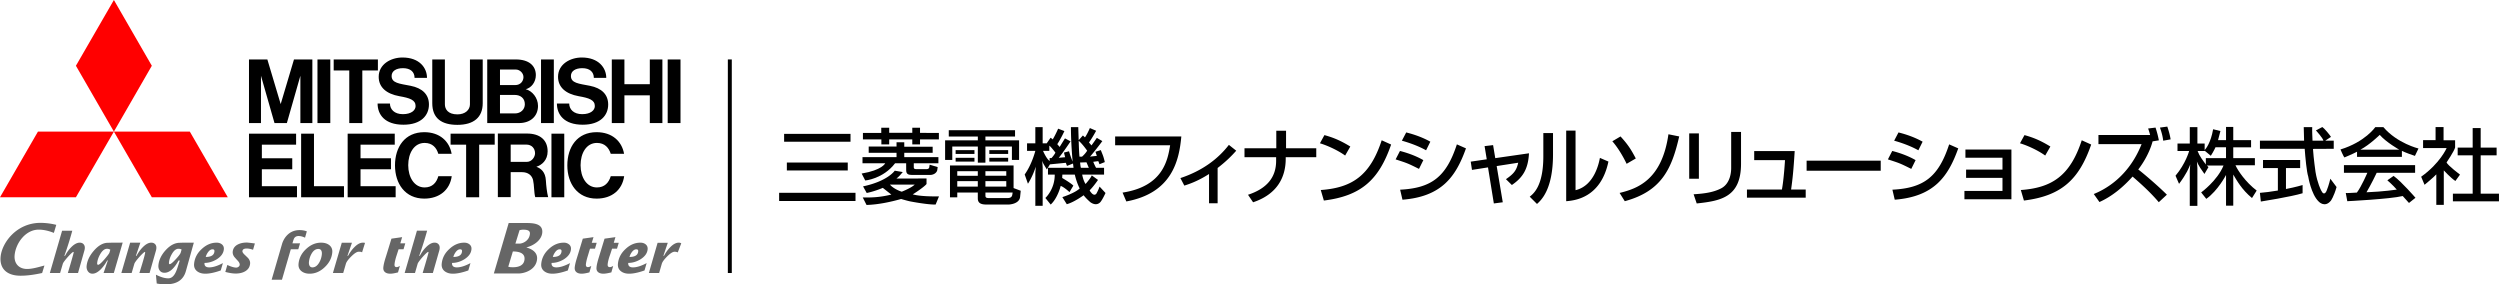 <svg version="1.1" xmlns="http://www.w3.org/2000/svg" width="400" height="45.482" viewBox="0 0 400 45.482"><style>.st0{fill:#666}.st1{fill:red}</style><g id="name"><path d="M189.012 21.83c-.347 3.886-1.509 9.054-8.8 10.402l-.601-1.416c6.477-.988 7.224-5.208 7.611-7.572h-8.8V21.83h10.59zM194.82 32.526h-1.375v-4.687c-1.869 1.201-3.325 1.656-3.953 1.856l-.628-1.202c3.499-1.162 6.023-3.058 7.759-5.315l1.175.935c-.828.922-1.602 1.696-2.978 2.764v5.649zM204.207 23.726v-2.805h1.562v2.805h4.834v1.429h-4.887v.24c0 2.978-1.375 5.688-5.221 6.97l-.814-1.201c3.085-1.015 4.5-2.844 4.5-5.435v-.574h-5.061v-1.429h5.087zM215.222 24.888c-1.001-.734-2.657-1.549-4.033-1.963l.721-1.309c1.175.334 2.337.721 4.14 1.829l-.828 1.443zm-3.899 5.515c4.994-.36 7.892-2.283 9.748-7.959l1.509.681c-1.963 5.702-4.848 8.226-10.763 8.961l-.494-1.683zM227.039 27.024c-1.749-.868-1.789-.894-3.739-1.522l.695-1.348c.641.16 2.297.627 3.739 1.468l-.695 1.402zm-3.018 3.326c5.034-.254 7.385-2.057 9.08-7.251l1.455.641c-1.629 4.567-3.912 7.718-10.162 8.213l-.373-1.603zm4.153-6.303c-1.629-.908-3.445-1.416-3.873-1.536l.695-1.322c.454.12 2.163.534 3.859 1.482l-.681 1.376zM237.533 23.379l1.362-.16.347 2.083 5.395-.775c-.133 2.591-1.042 3.913-2.738 5.075l-.948-.935c1.296-.881 1.696-1.442 1.963-2.631l-3.445.534.975 5.795-1.429.187-.935-5.769-2.564.401-.2-1.322 2.564-.374-.347-2.109zM248.482 24.714c0 5.608-1.896 7.318-2.564 7.919l-1.162-1.162c.614-.494 2.177-1.709 2.177-6.463v-3.713h1.549v3.419zm3.605 5.716c3.071-.734 3.766-4.487 3.899-5.168l1.362.588c-1.229 5.875-5.488 6.236-6.757 6.343V20.895h1.496v9.535zM260.258 26.21c-.174-.374-1.068-2.216-2.284-3.606l1.309-.774c1.082 1.188 1.616 1.936 2.444 3.525l-1.469.855zm-1.121 4.66c2.738-.681 6.757-1.976 7.812-9.387l1.723.347c-1.188 5.194-2.818 8.76-8.706 10.362l-.829-1.322zM271.821 28.6h-1.549v-7.251h1.549V28.6zm6.744-2.417c0 5.341-3.178 5.956-7.091 6.37l-.494-1.469c1.936-.12 3.218-.347 4.38-.935 1.549-.788 1.629-2.751 1.629-3.258v-5.782h1.576v5.074zM287.15 24.167c-.187 3.071-.334 4.46-.574 6.156h2.337v1.309h-9.401v-1.309h5.595c.32-1.736.481-4.527.494-4.7h-4.928v-1.455h6.477zM300.916 25.703v1.616h-11.858v-1.616h11.858zM305.803 27.024c-1.749-.868-1.789-.894-3.739-1.522l.694-1.348c.641.16 2.297.627 3.739 1.468l-.694 1.402zm-3.018 3.326c5.034-.254 7.385-2.057 9.08-7.251l1.455.641c-1.629 4.567-3.912 7.718-10.162 8.213l-.373-1.603zm4.153-6.303c-1.629-.908-3.445-1.416-3.873-1.536l.695-1.322c.454.12 2.163.534 3.859 1.482l-.681 1.376zM321.826 23.926v7.959h-7.518V30.55h6.089v-2.096h-5.822v-1.322h5.822v-1.896h-5.929v-1.309h7.358zM327.232 24.888c-1.001-.734-2.657-1.549-4.033-1.963l.721-1.309c1.175.334 2.337.721 4.14 1.829l-.828 1.443zm-3.899 5.515c4.994-.36 7.892-2.283 9.748-7.959l1.509.681c-1.963 5.702-4.848 8.226-10.763 8.961l-.494-1.683zM344.885 20.414c.307.935.427 1.509.534 2.043l-1.001.16c-.614 2.27-1.963 4.073-2.297 4.5.761.575 3.125 2.577 4.58 4.033l-1.295 1.202c-1.269-1.496-2.711-2.818-4.193-4.1-1.509 1.683-3.258 3.152-5.301 4.073l-.908-1.282c1.656-.668 5.528-2.631 7.652-7.986h-6.904v-1.455h8.266a9.476 9.476 0 0 0-.32-1.042l1.187-.146zm1.228 2.097c-.054-.427-.147-1.055-.521-2.096l1.175-.16c.321.935.441 1.509.534 2.043l-1.188.213z"/><g><path d="M125.459 21.417h10.624v1.265h-10.624zM125.896 26.002h9.745v1.274h-9.745zM124.661 30.85h12.22v1.311h-12.22zM137.865 27.766l.575 1.112s2.863-.25 4.773-2.756h1.772l.005 1.113c0 .594.309.759.938.759h2.859c.714 0 1.195-.459 1.195-.921l.046-.339-1.285-.386-.065.43c-.037.253-.315.287-.436.287h-1.63c-.351 0-.407-.121-.407-.308v-.635h3.94v-.977h-5.461v-.7h4.542v-.965h-4.542v-.72h-1.238v.691h-4.454v.993h4.454v.7h-5.445v.977h3.638c.001.002-.49 1.102-3.774 1.645z"/><path d="M141.02 23.101h1.252v-.797h3.695v.797h1.237v-.797h3.017v-1.036l-3.017-.006v-.825h-1.237v.816h-3.695v-.816h-1.27v.831h-2.934v1.036h2.952zM144.282 30.671c-.741-.224-1.543-.705-1.891-1.133h3.96c-.384.376-1.277.818-2.069 1.133zm1.757.422c.389-.218 1.942-1.273 2.206-1.658v-.878l-4.817.011c.429-.333.63-.594 1.016-1.04l-1.286-.219s-1.089 1.664-5.069 2.511l.583 1.055s1.14-.204 2.576-.819c0 0 .501.4 1.366 1.073-2.087.514-3.492.468-4.573.468l.604 1.195c1.832-.053 3.807-.464 5.534-.957.305.093 1.235.357 1.583.412 0 0 2.673.514 3.938.479l.536-1.299c-.936 0-3.047.009-4.197-.334M152.9 24.026h3.013v.603H152.9zM152.9 25.249h3.013v.603H152.9zM158.293 24.026h3.012v.603h-3.012zM158.293 25.249h3.012v.603h-3.012zM161.959 31.206c-.046.183-.149.482-.728.482h-3.054c-.438 0-.507-.15-.507-.398v-.484h4.35a6.52 6.52 0 0 1-.061.4zm-4.292-2.22h3.338v.868h-3.338v-.868m0-1.595h3.338v.73h-3.338v-.73m-1.219.737-3.285-.006v-.73h3.285v.736m0 1.726h-3.285v-.868h3.285v.868m5.723-3.381h-10.174v5.095h1.166v-.762h3.285v.934c0 .708.438.985 1.359.985h3.6s1.702-.049 1.811-1.242l.097-.962-1.143-.432v-3.616"/><path d="M152.365 23.442h4.089v2.59h1.213v-2.59h4.239v2.144h1.148v-3.129h-5.387v-.616h4.74V20.83h-10.604v1.011h4.651v.616h-5.237v3.129h1.148zM172.817 26.002l1.02-.033.372.877h-1.264c-.069-.164-.128-.844-.128-.844zm-.099-.938c-.089-.772-.124-2.54-.124-2.54.643.555 1.351 1.59 1.351 1.59-.344.554-.82.95-.82.95h-.407m-4.478.227h-.3v.471c-.528-.368-1.056-1.621-1.056-1.621h1.009v-.838c.243.153.972 1.112.972 1.112-.141.342-.625.876-.625.876m-.746 1.82.494-.813 2.544-.249.185.497.965-.381c.049.315.079.68.079.68h-4.083v1.096h1.081c.012 2.372-1.498 3.735-1.498 3.735l.853 1.054c1.132-1.045 1.599-2.986 1.599-2.986.599.221 1.405.997 1.405.997l.619-1.04c-.401-.422-1.785-1.224-1.785-1.224l.027-.536h1.993c.312 1.357.781 2.217.781 2.217-.811.76-2.777 1.384-2.777 1.384l.711 1.132c1.186-.319 2.696-1.433 2.696-1.433.36.495 1.068 1.108 1.068 1.108 1.096.78 1.665-.082 1.665-.082.344-.446.766-1.385.766-1.385l-.953-1.03a6.6 6.6 0 0 1-.518 1.145c-.37.425-.794-.145-.794-.145-.248-.275-.27-.407-.27-.407.618-.601 1.333-1.655 1.333-1.655l-.999-.728c-.166.446-.989 1.376-.989 1.376-.378-.545-.544-1.498-.544-1.498h3.501v-1.096h-1.282a8.861 8.861 0 0 1-.449-.955l.804-.108c.083.171.194.495.194.495l.854-.342c-.237-.989-.279-.997-.64-1.919l-.853.268.215.657-1.089.116c.326-.329 1.727-2.126 1.969-2.482l-.88-.519c-.059.116-.749 1.071-.853 1.21l-.403-.469c.553-.759 1.149-1.873 1.149-1.873l-1.006-.436c-.1.245-.486 1.092-.785 1.492-.082-.086-.332-.304-.332-.304l-.673.752-.065-2.089h-1.174c0 2.707.276 5.527.276 5.527a14.52 14.52 0 0 1-.579-1.662l-.813.208.188.743-1.024.093c.612-.712 1.893-2.626 1.893-2.626l-.894-.481a80.26 80.26 0 0 0-.85 1.371l-.382-.445c.605-.926 1.14-2.095 1.14-2.095l-1.003-.383c-.442 1.034-.87 1.727-.87 1.727-.068-.11-.343-.273-.343-.273l-.617.895h-.647v-2.599h-1.171v2.599h-1.326v1.2h1.326s-.529 2.132-1.704 3.781l.52 1.479s.629-.913 1.185-2.508c.026-.057.078-.235.078-.235s-.058.674-.078.977v5.303l1.171-.005v-6.127c0-.215-.077-1.086-.077-1.086.106.324.081.318.745 1.395"/></g><g><path d="M372.282 30.455s-.378 1.141-.925-.035c0 0-.588-1.158-.874-2.907 0 0-.305-2.11-.407-3.688l3.321-.018v-1.302h-1.358l.917-.603c-.215-.364-1.118-1.423-1.384-1.576l-1.022.535s1.162 1.295 1.192 1.644l-1.74.006c-.018-.597-.081-1.581-.046-2.17h-1.358s.013 1.105.056 2.164h-7.065v1.302h7.162c.1 1.381.317 3.703.562 4.427 0 0 .451 2.842 1.675 4.012 0 0 .974 1.071 1.953-.138 0 0 .483-.658.908-2.181l-.995-1.33c-.002.001-.238 1.053-.572 1.858z"/><path d="M365.754 26.889h2.272v-1.288h-5.944v1.288h2.378v3.597c-1.217.214-2.07.297-2.875.371l.149 1.39s4.806-.755 6.681-1.328v-1.313s-1.104.335-2.66.635v-3.352zM377.672 23.945c1.497-.794 3.087-2.366 3.087-2.366 1.046 1.207 3.12 2.366 3.12 2.366h-6.207zm3.67-3.603h-1.294s-1.629 2.369-5.572 3.573c0 0 .51 1.199.63 1.277 0 0 1.329-.547 2.019-.918v.823h7.179v-.959s.656.339 2.085.804l.569-1.182c0 .001-3.4-.822-5.616-3.418M382.975 28.145l-.999.703s.91.787 1.51 1.488c0 0-2.153.329-4.848.428 0 0 .895-1.534 1.633-3.117h6.146v-1.225h-11.388v1.225h3.746s-.927 2.178-1.673 3.163c0 0-1.641.109-1.778.073l.241 1.308s6.849-.335 8.872-.828c0 0 .78.852.998 1.11l1.04-.828c.001 0-2.235-2.595-3.5-3.5zM393.6 27.942s-1.93-1.456-2.152-1.948c0 0 1.236-1.818 1.369-2.4v-1.148h-1.847v-2.118h-1.278v2.099h-1.999v1.266h3.768s-1.036 2.421-4.076 4.585l.544 1.29s1.457-1.191 1.881-1.671v4.879h1.197v-5.513s1.13 1.229 1.853 1.695l.74-1.016z"/><path d="M396.909 30.991v-6.136h2.55v-1.241h-2.55v-3.128h-1.281v3.128h-2.4v1.241h2.4v6.136h-3.164v1.224h7.372v-1.224zM356.163 25.299h-3.228v1.016c-.513-.698-1.006-1.312-1.324-2.16h1.132v-.045l.989.816c.477-.749.747-1.359.747-1.359h1.684v1.732zm-5.727 1.012s-.067.784-.073 1.047v5.58h1.218V26.85c-.008-.259-.077-1.037-.077-1.037s.065.466 1.205 2.02l.645-1.098-.26-.254h2.671c-.985 2.422-3.579 4.307-3.579 4.307l.82 1.028c1.864-1.314 3.159-3.821 3.159-3.821v4.917h1.156v-4.977c.586.965 1.346 2.388 2.996 3.751l.75-1.195c-1.822-1.398-3.017-3.215-3.389-4.044h3.103v-1.148h-3.461v-1.731h2.851v-1.152h-2.851v-2.102h-1.156v2.102h-1.278c.069-.271.382-1.454.382-1.454l-1.169-.283c-.379 2.173-1.145 3.106-1.355 3.334v-1.045h-1.161v-2.626h-1.218v2.626H348.4v1.187h1.865s-.546 2.019-2.182 3.958l.563 1.304c1.199-1.588 1.632-2.638 1.79-3.106"/></g></g><path d="M116.455 9.511h.631v34.17h-.631z" id="line"/><g id="logo"><path class="st0" d="M17.512 40.424c-.052.157-.318.505-.792 1.061-.509.586-.844.88-1.017.88-.124 0-.173-.096-.156-.275.038-.448.206-.931.487-1.422.339-.585.707-.865 1.101-.865.166 0 .345.055.516.146l-.139.475zm.986-1.598c-.511-.008-.953.019-1.214.019-.779 0-1.532.423-2.265 1.266-.696.802-1.079 1.615-1.159 2.43-.033.327.034.615.199.859.176.258.42.39.733.39.431 0 .891-.247 1.38-.751.379-.397.708-.85.975-1.361h.107l-.684 2.002h1.642l1.417-4.862c-.263.001-.596.019-1.131.008zM28.911 40.424c-.058.196-.318.547-.796 1.061-.481.519-.803.78-.962.78-.098 0-.139-.092-.117-.281.038-.427.196-.887.472-1.357.32-.555.67-.824 1.05-.824.174 0 .342.044.498.118l-.145.503zm.969-1.601c-.49-.005-1.104.022-1.104.022-.792 0-1.549.394-2.271 1.184-.689.758-1.075 1.562-1.156 2.381-.033.345.034.633.198.862.181.25.434.372.768.372.795 0 1.542-.655 2.249-1.958h.194c-.11.369-.228.743-.35 1.108-.166.533-.347.925-.537 1.188-.264.373-.582.552-.949.552-.552 0-1.21-.191-1.973-.583l.126 1.409c.402.089.909.129 1.51.129 1.712 0 2.771-.714 3.158-2.117l1.27-4.547c-.248-.002-.633.006-1.133-.002zM32.918 41.113c.073-.28.205-.542.387-.788.22-.294.456-.435.698-.435.228 0 .33.106.305.342-.053.59-.52.881-1.39.881zm.567 1.668c-.551 0-.807-.236-.765-.715.667 0 1.314-.191 1.94-.566.71-.444 1.094-.975 1.155-1.606.03-.335-.074-.599-.312-.796-.227-.181-.504-.272-.838-.272-.869 0-1.667.338-2.39 1.019-.728.663-1.134 1.455-1.219 2.359-.048.511.117.917.497 1.206.332.253.77.382 1.302.382.656 0 1.48-.17 2.461-.519l.347-1.178c-.864.46-1.589.686-2.178.686zM40.782 38.952l-.294 1.01c-.379-.129-.715-.2-1.016-.2-.43 0-.659.14-.685.42-.012.137.092.313.312.533.36.341.568.546.63.618.221.283.316.567.286.857-.048.552-.335.967-.831 1.241-.402.222-.895.335-1.477.335-.448 0-1.001-.085-1.656-.257l.321-1.115c.607.279 1.079.422 1.424.422a.602.602 0 0 0 .369-.133.421.421 0 0 0 .187-.317c.016-.176-.074-.382-.28-.615-.192-.203-.385-.423-.574-.637-.205-.275-.291-.557-.264-.846.049-.507.329-.908.838-1.162.397-.2.872-.299 1.431-.299.079-.001.512.046 1.279.145zM49.092 37.016l-.286 1.013c-.372-.177-.719-.266-1.039-.266-.313 0-.54.118-.699.357-.07.122-.156.388-.275.809h1.216l-.283.949H46.53l-1.418 4.882h-1.65l1.696-5.831c.227-.65.578-1.16 1.053-1.542.492-.385 1.071-.571 1.714-.571.423-.001.806.067 1.167.2zM51.061 42.033c-.305.503-.659.748-1.077.748a.486.486 0 0 1-.464-.28c-.082-.157-.11-.356-.086-.592a3.23 3.23 0 0 1 .427-1.335c.297-.503.654-.742 1.078-.742.221 0 .378.085.474.269.077.155.106.353.08.6-.045.463-.19.92-.432 1.332zm1.608-2.828c-.334-.253-.765-.379-1.295-.379-.877 0-1.675.338-2.4 1.019-.717.663-1.12 1.455-1.207 2.359-.048.511.114.917.496 1.206.332.253.763.382 1.288.382.862 0 1.667-.343 2.392-1.031.73-.687 1.135-1.473 1.219-2.355.05-.507-.116-.909-.493-1.201zM58.399 38.881l-.47 1.502c-.104-.115-.411-.108-.538-.108-.283 0-.678.251-1.189.754-.489.489-.776.879-.859 1.175l-.43 1.477h-1.649l1.42-4.844h1.628l-.721 2.098h.102c.271-.519.603-.972.979-1.355.492-.507.95-.754 1.379-.754.155 0 .238-.013.348.055zM64.844 38.933l-.279.945h-.789c-.129.39-.255.791-.382 1.179-.148.494-.24.893-.269 1.218-.03.308.081.464.33.464.148 0 .325-.066.525-.195l-.298 1.038c-.522.137-.935.209-1.229.209-.354 0-.626-.074-.829-.229-.228-.177-.325-.438-.292-.783.037-.378.148-.869.336-1.471.159-.482.96-3.122.96-3.122l1.712-.244-.291.991h.795zM72.533 41.113c.074-.28.206-.542.385-.788.225-.294.453-.435.699-.435.228 0 .331.106.306.342-.053.59-.52.881-1.39.881zm.568 1.668c-.551 0-.811-.236-.772-.715.67 0 1.318-.191 1.944-.566.711-.444 1.099-.975 1.159-1.606.032-.335-.07-.599-.316-.796-.222-.181-.505-.272-.835-.272-.871 0-1.667.338-2.389 1.019-.733.663-1.131 1.455-1.219 2.359-.047.511.115.917.494 1.206.341.253.772.382 1.296.382.66 0 1.486-.17 2.469-.519l.343-1.178c-.858.46-1.583.686-2.174.686zM88.453 41.113c.073-.28.205-.542.386-.788.222-.294.452-.435.698-.435.229 0 .334.106.307.342-.058.59-.519.881-1.391.881zm.57 1.668c-.552 0-.81-.236-.77-.715.669 0 1.317-.191 1.946-.566.703-.444 1.093-.975 1.155-1.606.032-.335-.074-.599-.316-.796a1.27 1.27 0 0 0-.827-.272c-.877 0-1.679.338-2.4 1.019-.721.663-1.126 1.455-1.212 2.359-.049.511.118.917.497 1.206.332.253.762.382 1.291.382.665 0 1.484-.17 2.466-.519l.347-1.178c-.864.46-1.591.686-2.177.686zM95.471 38.845l-.275.945h-.792c-.13.387-.261.879-.387 1.267-.15.494-.237.893-.273 1.218-.025.308.082.464.335.464.146 0 .321-.066.527-.195l-.301 1.038c-.525.137-.935.209-1.237.209-.343 0-.615-.074-.818-.229-.228-.177-.324-.438-.294-.783.041-.378.152-.869.341-1.471.154-.482.95-3.122.95-3.122l1.714-.244-.28.903h.79zM99.001 38.845l-.282.945h-.788c-.13.387-.277.879-.423 1.267-.159.494-.25.893-.28 1.218-.03.308.08.464.349.464.159 0 .331-.066.534-.195l-.295 1.038c-.555.137-.964.209-1.265.209-.35 0-.622-.074-.825-.229-.227-.177-.321-.438-.283-.783.032-.378.146-.869.329-1.471.152-.482.956-3.122.956-3.122l1.741-.244-.266.903h.798zM100.717 41.113a2.34 2.34 0 0 1 .389-.788c.222-.294.459-.435.698-.435.231 0 .332.106.307.342-.052.59-.519.881-1.394.881zm.57 1.668c-.552 0-.807-.236-.769-.715.669 0 1.318-.191 1.944-.566.713-.444 1.099-.975 1.159-1.606.03-.335-.074-.599-.313-.796-.222-.181-.504-.272-.839-.272-.872 0-1.671.338-2.385 1.019-.724.663-1.129 1.455-1.215 2.359-.049.511.114.917.497 1.206.328.253.759.382 1.292.382.654 0 1.48-.17 2.465-.519l.342-1.178c-.861.46-1.588.686-2.178.686zM.098 41.075c-.181 1.909 1.006 3.039 3.184 3.039 1.214 0 2.38-.199 3.46-.433.044-.132.271-.884.369-1.195-.093.022-.194.049-.194.049-.839.228-1.781.5-2.581.5-1.318 0-2.123-.89-1.995-2.222.194-1.961 1.781-4.07 3.846-4.07.773 0 1.59.178 2.43.522.067-.216.318-1.049.387-1.288a10.616 10.616 0 0 0-2.521-.32c-3.826.001-6.167 3.156-6.385 5.418zM82.056 40.234c.909 0 1.969.214 1.866 1.277-.086.969-.957 1.248-1.838 1.248-.272 0-.519-.005-.761-.089l.733-2.436zm1.071-3.402c.163-.049.387-.085.574-.085.497 0 1.148.058 1.085.676-.11 1.151-1.217 1.554-1.646 1.554h-.676l.663-2.145zm-4.112 6.923h3.972c.912 0 2.779-.556 2.944-2.288.1-1.059-.787-1.617-1.692-1.867v-.021c1.134-.276 2.406-1.133 2.522-2.347.147-1.562-1.637-1.55-2.794-1.55H81.39l-2.375 8.073zM109.001 38.929l-.559 1.459c-.128-.074-.38-.114-.504-.114-.288 0-.684.251-1.193.754-.482.489-.77.879-.857 1.175l-.427 1.477h-1.644l1.399-4.836h1.628l-.706 2.09h.104c.269-.519.596-.972.972-1.355.486-.507.947-.754 1.383-.754a.752.752 0 0 1 .404.104zM23.932 43.681H22.3s.853-2.669.921-3.229c0 0 .038-.177-.077-.137-.114.041-.479.382-.92.876-.437.508-.677.843-.728 1.013l-.431 1.477h-1.648l1.406-4.855h1.633l-.713 2.109h.104c.275-.519.596-.978.975-1.359.489-.503.95-.752 1.384-.752.272 0 .487.093.65.284.102.132.255.396.102.965l-1.026 3.608zM10.855 43.681s.816-2.728.923-3.229c0 0 .055-.192-.08-.137-.135.052-.478.382-.914.877-.439.507-.684.842-.733 1.012l-.435 1.477H7.975l1.962-6.769h1.63a52.626 52.626 0 0 1-1.27 4.023l.106.003c.272-.522.593-.98.969-1.362.493-.503.953-.752 1.384-.752.275 0 .494.093.645.284.102.13.264.396.106.965l-1.023 3.608h-1.629zM67.625 43.681s.821-2.73.925-3.232c0 0 .058-.191-.077-.135-.137.049-.481.382-.923.876-.43.508-.676.843-.726 1.013l-.427 1.477h-1.652l1.965-6.772h1.631a54.994 54.994 0 0 1-1.27 4.026h.104c.27-.519.592-.978.971-1.361.492-.501.95-.751 1.387-.751.28 0 .494.093.651.283.102.132.255.397.104.967l-1.03 3.608h-1.633z"/><path class="st1" d="M12.147 31.561H0l6.073-10.507h12.15zM24.292 31.561h12.153l-6.076-10.507H18.223zM24.292 10.522 18.223 0l-6.076 10.522 6.076 10.532z"/><path d="M41.897 27.086h4.864V25.32h-4.864v-2.172h5.479v-1.763h-7.538v10.176H47.518v-1.766h-5.621zM41.756 12.123l2.165 7.568H45.898l2.162-7.568v7.568h1.918V9.511h-2.941l-2.127 7.143-2.133-7.143h-2.939v10.18h1.918zM86.563 9.511h2.05v10.18h-2.05zM88.232 21.385h2.05v10.176h-2.05zM106.83 9.511h2.05v10.18h-2.05zM50.795 9.511h2.054v10.18h-2.054zM103.97 13.476h-4.064V9.511h-2.019v10.18h2.019v-4.443h4.064v4.443h2.013V9.511h-2.013zM55.883 19.691h2.087v-8.417h2.494V9.511H53.39v1.763h2.493zM74.58 31.561h2.087v-8.413h2.486v-1.763H72.093v1.763h2.487zM73.183 19.976c2.609 0 4.052-1.196 4.052-3.466v-7h-2.044v7.184c0 .873-.739 1.606-2.007 1.606-1.538 0-2.002-.862-2.002-1.606V9.511h-2.018v7c-.001 2.444 1.523 3.465 4.019 3.465zM57.685 27.086h4.871V25.32h-4.871v-2.172h5.475v-1.763h-7.535v10.176h7.679v-1.766h-5.619zM80.073 19.691h2.956c1.915 0 3.052-1.151 3.052-2.746 0-1.297-.939-2.415-1.961-2.669.897-.225 1.615-1.14 1.615-2.257 0-1.505-1.109-2.507-3.195-2.507h-4.582v10.18H80.073zm2.321-1.543h-2.397V15.19h2.373c.879 0 1.605.503 1.605 1.488-.001.832-.658 1.47-1.581 1.47zm.151-7.022c.585 0 1.208.536 1.208 1.206 0 .61-.437 1.28-1.322 1.28h-2.434v-2.485h2.548zM85.818 26.681c.868-.268 1.803-1.053 1.803-2.465 0-1.815-1.226-2.85-3.305-2.85h-4.66v10.18h2.054v-4.004h1.779c1.05 0 1.624.544 1.802 1.269.188.802.14 1.994.345 2.735h2.068c-.199-.777-.317-1.843-.364-2.672-.076-1.379-.802-1.925-1.522-2.193zm-4.108-.78v-2.767h2.507c.835 0 1.392.588 1.392 1.394 0 .559-.496 1.373-1.33 1.373H81.71zM50.237 21.385H48.18v10.176H55.037v-1.766h-4.8zM63.902 15.392c1.649.286 2.594.592 2.594 1.575 0 .666-.663 1.299-2.038 1.299-1.366 0-2.065-.78-2.065-1.705h-1.979c0 1.771 1.144 3.394 4.136 3.394 2.848 0 4.081-1.514 4.081-3.231 0-1.608-1.055-2.624-2.933-2.995-1.801-.351-3.039-.426-3.039-1.572 0-.784.713-1.249 1.818-1.249 1.175 0 1.854.581 1.854 1.553h1.988c0-1.608-1.21-3.26-3.923-3.26-1.863 0-3.805 1.076-3.805 3.088 0 1.687 1.243 2.732 3.311 3.103zM92.59 15.392c1.65.286 2.584.592 2.584 1.575 0 .666-.656 1.299-2.024 1.299-1.368 0-2.076-.78-2.076-1.705h-1.968c0 1.771 1.148 3.394 4.132 3.394 2.842 0 4.072-1.514 4.072-3.231 0-1.608-1.049-2.624-2.919-2.995-1.808-.351-3.043-.426-3.043-1.572 0-.784.714-1.249 1.818-1.249 1.173 0 1.848.581 1.848 1.553h1.988c0-1.608-1.222-3.26-3.919-3.26-1.865 0-3.797 1.076-3.797 3.088.002 1.687 1.247 2.732 3.304 3.103z"/><path d="M67.941 29.991c-1.652 0-2.625-1.623-2.625-3.553 0-1.944.939-3.57 2.625-3.57 1.255 0 1.91.787 2.189 1.744h2.131c-.342-2-1.902-3.463-4.377-3.463-3.113 0-4.685 2.378-4.685 5.314 0 2.937 1.634 5.315 4.685 5.315 2.447 0 4.097-1.407 4.394-3.585H70.13c-.279 1.018-.956 1.798-2.189 1.798zM95.509 29.991c-1.648 0-2.617-1.623-2.617-3.553 0-1.944.934-3.57 2.617-3.57 1.263 0 1.906.787 2.213 1.744h2.131c-.349-2-1.906-3.463-4.398-3.463-3.107 0-4.681 2.378-4.681 5.314 0 2.937 1.64 5.315 4.681 5.315 2.465 0 4.104-1.407 4.412-3.585h-2.145c-.307 1.018-.977 1.798-2.213 1.798z"/></g></svg>